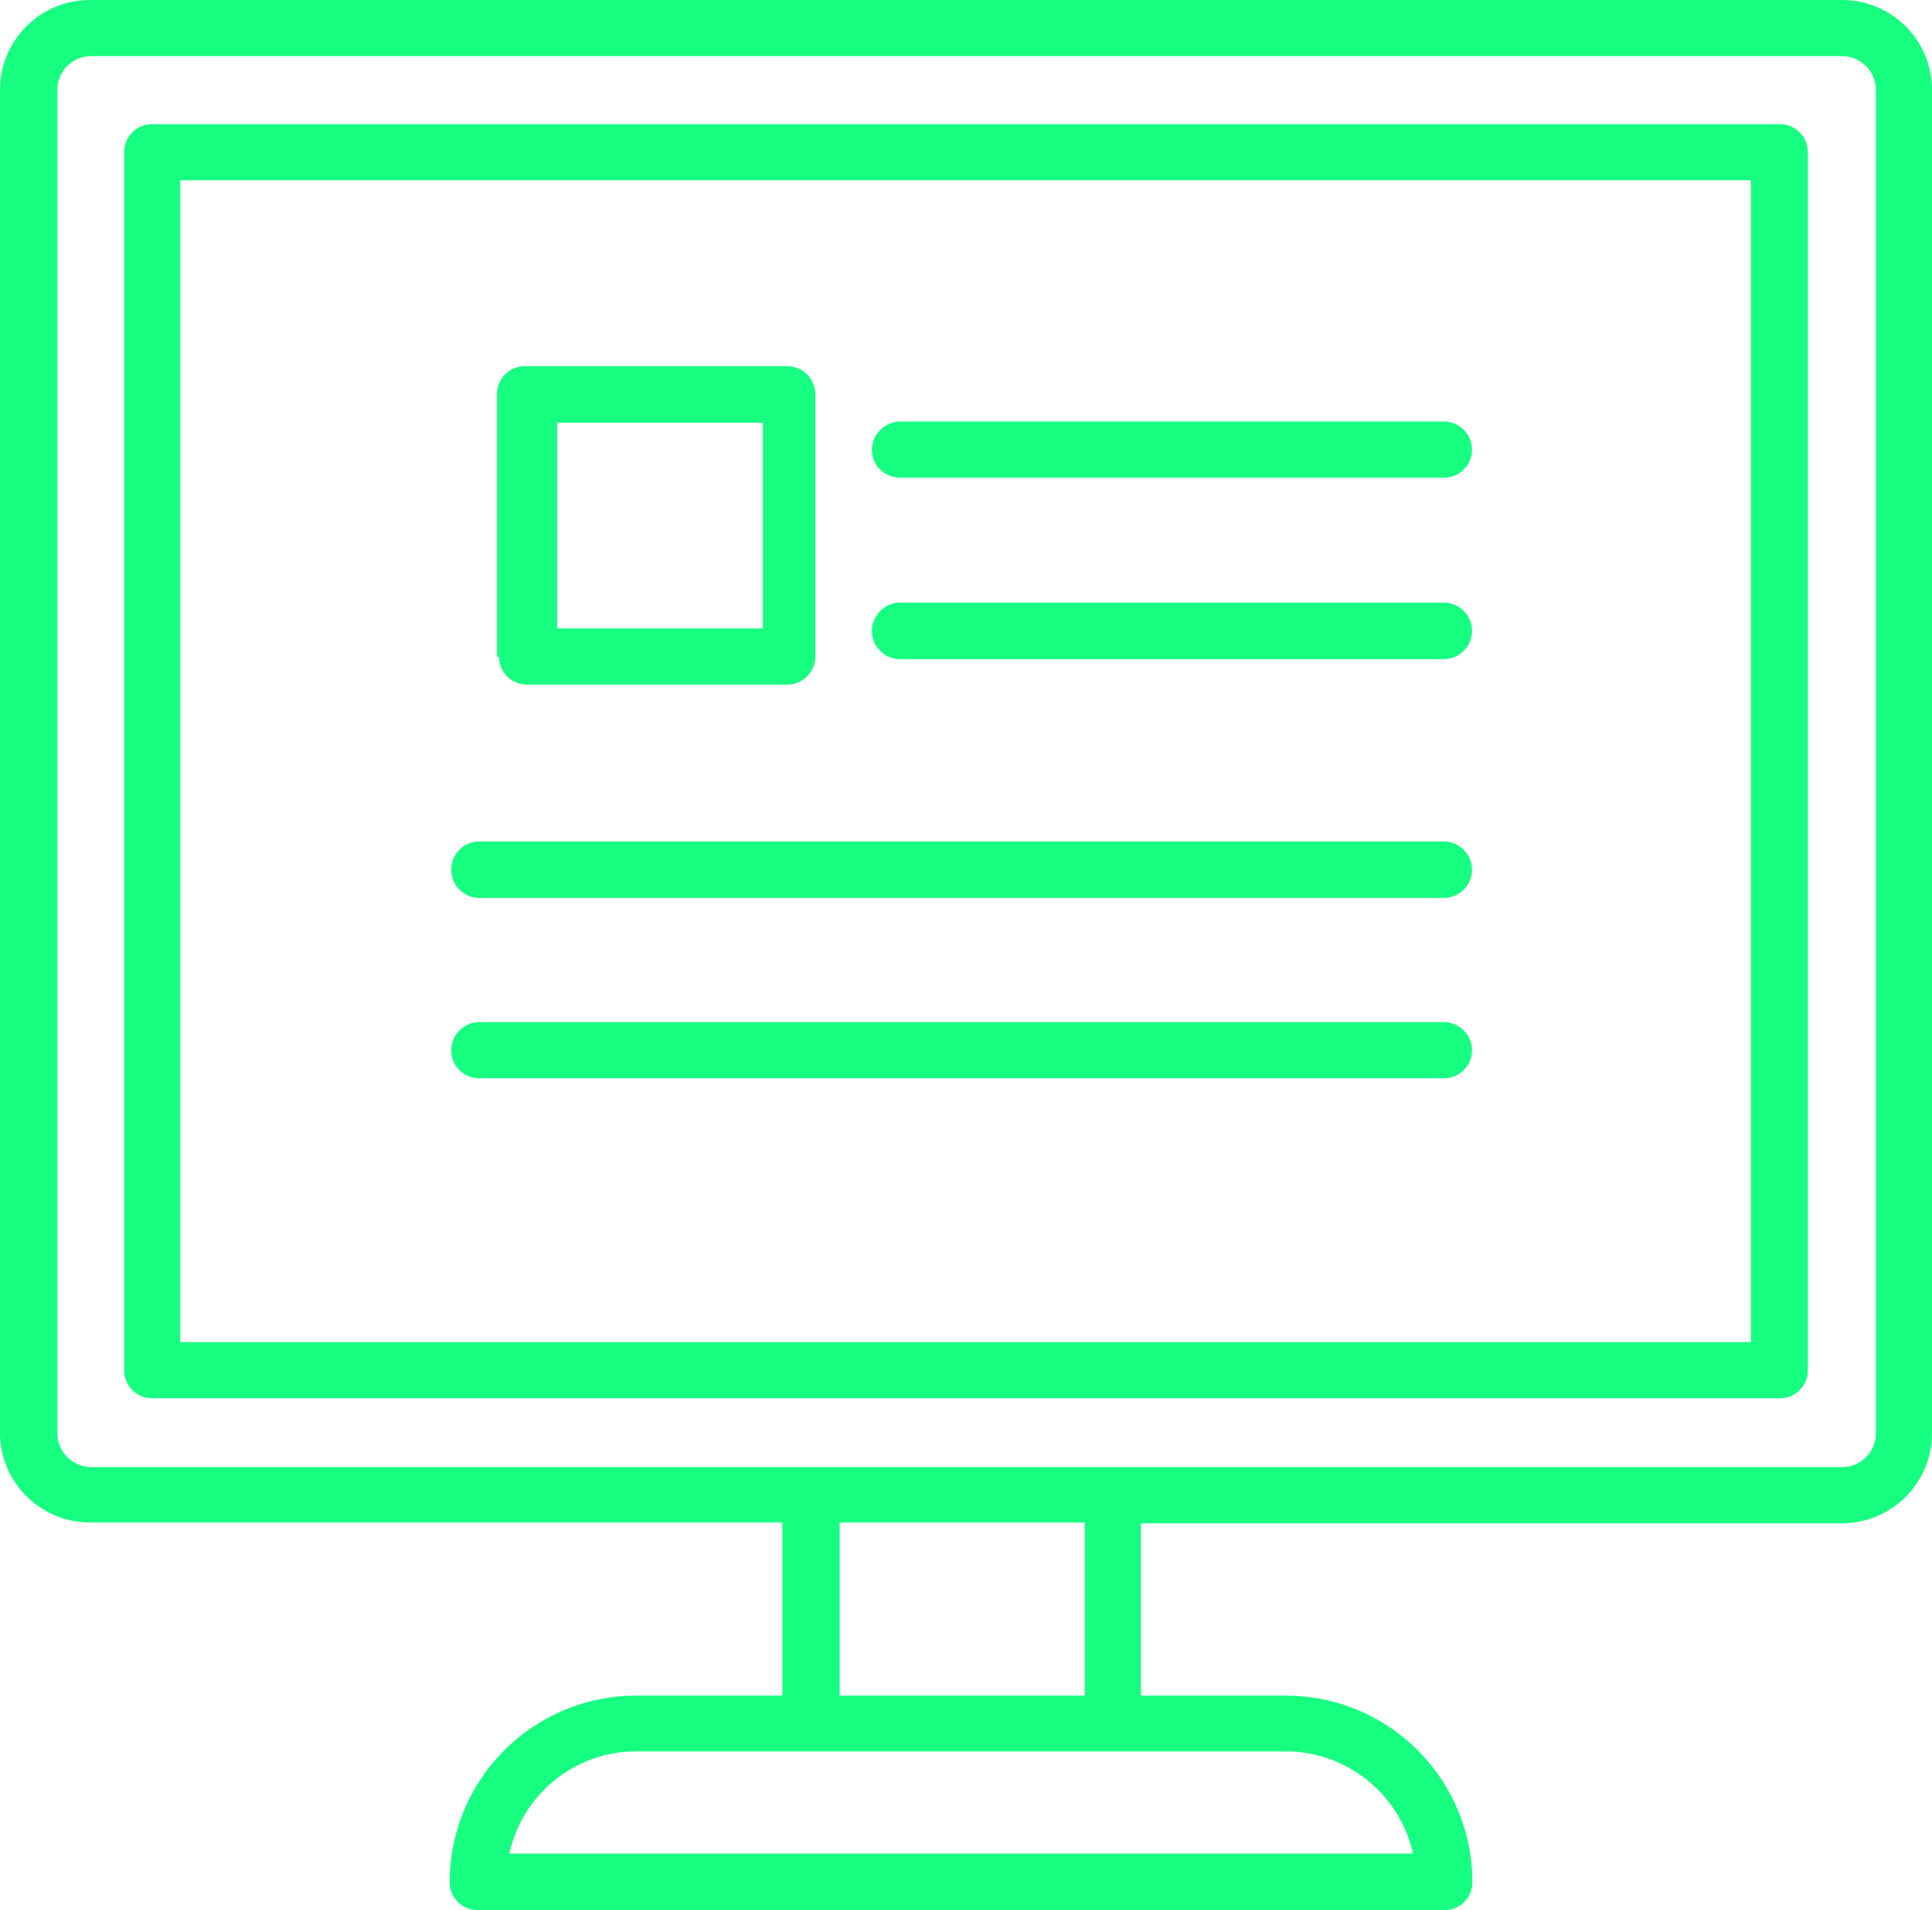 <?xml version="1.0" encoding="UTF-8"?> <svg xmlns="http://www.w3.org/2000/svg" viewBox="0 0 48.55 47.99"><path d="M21.91,15.85h0a.72.72,0,0,1,.71-.71H36.28a.71.71,0,1,1,0,1.42H22.62A.71.71,0,0,1,21.91,15.85ZM22.62,12H36.28a.7.7,0,0,0,.71-.7.71.71,0,0,0-.71-.71H22.62a.72.72,0,0,0-.71.71h0A.7.7,0,0,0,22.62,12ZM48.55,2.26V36a2.26,2.26,0,0,1-2.26,2.27H28.67V42.6h3.64A4.69,4.69,0,0,1,37,47.29a.7.7,0,0,1-.71.7H12a.7.7,0,0,1-.7-.7A4.69,4.69,0,0,1,16,42.6h3.66V38.25H2.26A2.26,2.26,0,0,1,0,36V2.26A2.26,2.26,0,0,1,2.26,0h44A2.26,2.26,0,0,1,48.55,2.26ZM16,44a3.27,3.27,0,0,0-3.2,2.57H35.51A3.29,3.29,0,0,0,32.31,44ZM27.26,42.6V38.25H21.1V42.6ZM47.14,2.26a.85.85,0,0,0-.85-.85h-44a.85.85,0,0,0-.85.85V36a.86.86,0,0,0,.85.86h44a.85.85,0,0,0,.85-.86ZM45.43,3.82v30.6a.7.7,0,0,1-.7.71H3.82a.7.7,0,0,1-.7-.71V3.82a.7.7,0,0,1,.7-.7H44.73A.7.7,0,0,1,45.43,3.82ZM44,4.53H4.53V33.72H44Zm-32,22.56H36.28a.7.7,0,0,0,.71-.7.71.71,0,0,0-.71-.71H12.05a.71.71,0,0,0-.71.71h0A.7.7,0,0,0,12.05,27.09Zm.49-10.59V9.91a.7.7,0,0,1,.7-.71h6.59a.71.71,0,0,1,.71.71v6.58a.71.71,0,0,1-.71.71H13.24A.7.7,0,0,1,12.54,16.5ZM14,15.79h5.17V10.62H14Zm-1.9,6.77H36.28a.71.71,0,0,0,0-1.42H12.05a.71.71,0,0,0-.71.71h0A.71.71,0,0,0,12.05,22.56Z" fill="#17ff81"></path></svg> 